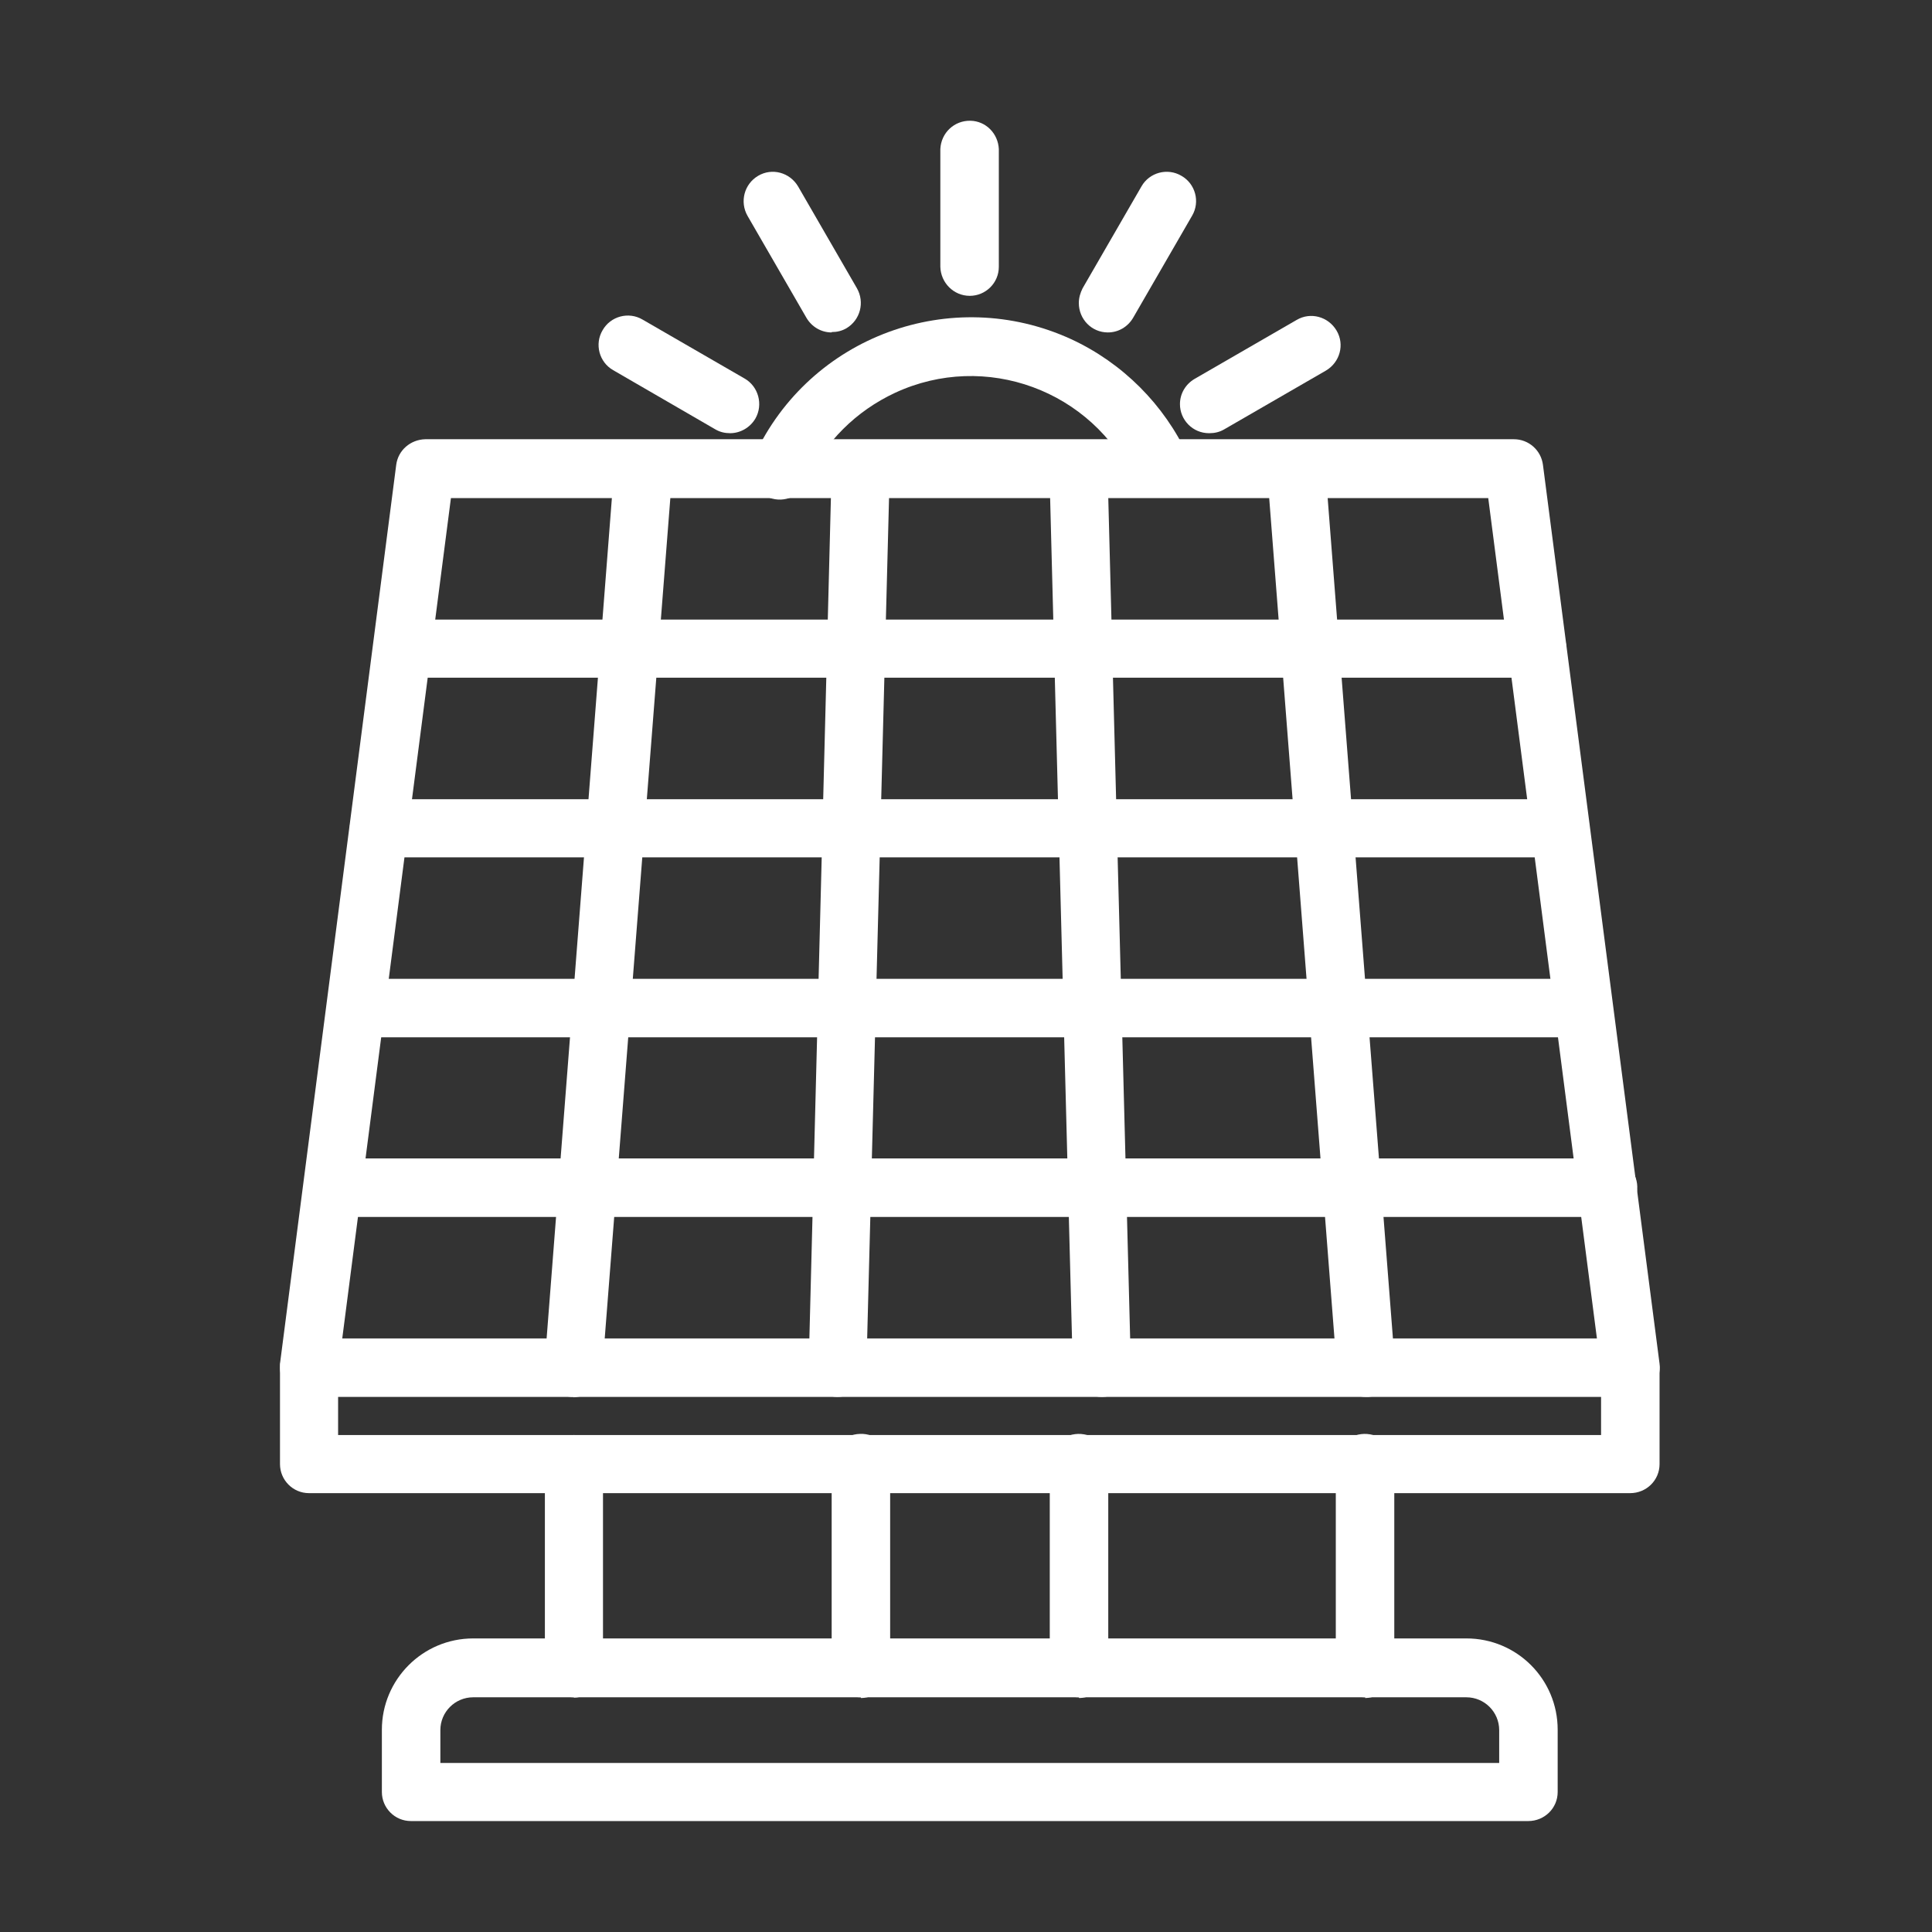 <?xml version="1.0" encoding="UTF-8"?> <svg xmlns="http://www.w3.org/2000/svg" id="Layer_1" data-name="Layer 1" version="1.1" viewBox="0 0 512 512"><rect x="0" y="0" width="512" height="512" fill="#333333" stroke="none"/><defs><style> .cls-1 { fill: #fff; stroke-width: 0px; } </style></defs><path class="cls-1" d="M432,370.2H81.9c-4.3,0-7.7-3.5-7.7-7.8,0-.3,0-.6,0-1l30.8-238.2c.5-3.9,3.8-6.7,7.7-6.8h288.5c3.9,0,7.2,2.9,7.7,6.8l30.9,238.2c.5,4.2-2.4,8.1-6.7,8.7-.3,0-.7,0-1,0h0ZM90.7,354.7h332.5l-28.8-222.7H119.5l-28.8,222.7Z"></path><path class="cls-1" d="M407.4,179.6H106.6c-4.3,0-7.7-3.5-7.7-7.7,0-4.3,3.5-7.7,7.7-7.7h300.8c4.3,0,7.7,3.5,7.7,7.7,0,4.3-3.5,7.7-7.7,7.7h0Z"></path><path class="cls-1" d="M413.5,227.2H100.4c-4.3,0-7.7-3.5-7.7-7.7,0-4.3,3.5-7.7,7.7-7.7h313.1c4.3,0,7.7,3.5,7.7,7.7,0,4.3-3.5,7.7-7.7,7.7Z"></path><path class="cls-1" d="M419.7,274.9H94.2c-4.3-.2-7.6-3.7-7.5-8,.1-4.1,3.4-7.3,7.5-7.5h325.5c4.3.2,7.6,3.7,7.5,8-.1,4.1-3.4,7.3-7.5,7.5Z"></path><path class="cls-1" d="M425.9,322.5H88.1c-4.3-.2-7.6-3.7-7.5-8,.1-4.1,3.4-7.3,7.5-7.5h337.8c4.3-.2,7.9,3.2,8,7.5s-3.2,7.9-7.5,8c-.2,0-.4,0-.6,0Z"></path><path class="cls-1" d="M152,370.2h-.6c-4.3-.3-7.4-4.1-7.1-8.3l18.5-238.2c.3-4.3,4.1-7.5,8.3-7.1,4.3.3,7.5,4.1,7.1,8.3l-18.6,238.2c-.3,4-3.6,7.1-7.7,7.2Z"></path><path class="cls-1" d="M222,370.2h-.2c-4.3-.1-7.6-3.7-7.5-7.9,0,0,0,0,0,0l6.1-238.2c.1-4.3,3.7-7.7,7.9-7.5,4.3.1,7.7,3.7,7.5,7.9l-6.2,238.2c-.1,4.2-3.5,7.5-7.7,7.5Z"></path><path class="cls-1" d="M292,370.2c-4.2,0-7.6-3.3-7.7-7.5l-6.2-238.2c-.1-4.3,3.3-7.8,7.5-7.9h.2c4.2,0,7.6,3.3,7.7,7.5l6.2,238.2c.1,4.3-3.3,7.8-7.5,7.9,0,0,0,0,0,0h-.2Z"></path><path class="cls-1" d="M362,370.2c-4,0-7.4-3.1-7.7-7.1l-18.5-238.2c-.3-4.3,2.9-8,7.1-8.3s8,2.9,8.3,7.1l18.5,238.2c.3,4.3-2.9,8-7.1,8.3-.2,0-.4,0-.6,0Z"></path><path class="cls-1" d="M432,395.7H81.9c-4.3,0-7.7-3.5-7.7-7.7v-25.5c0-4.3,3.5-7.7,7.7-7.7s7.7,3.5,7.7,7.7v17.8h334.7v-17.8c.2-4.3,3.7-7.6,8-7.5,4.1.1,7.3,3.4,7.5,7.5v25.5c0,4.3-3.5,7.7-7.8,7.7Z"></path><path class="cls-1" d="M285.9,449.8c-4.3,0-7.7-3.5-7.7-7.7v-54.1c-.2-4.3,3.2-7.9,7.5-8s7.9,3.2,8,7.5c0,.2,0,.4,0,.6v54.1c0,4.3-3.4,7.7-7.7,7.8,0,0,0,0,0,0ZM228.1,449.8c-4.3,0-7.7-3.5-7.7-7.7v-54.1c-.2-4.3,3.2-7.9,7.5-8,4.3-.2,7.9,3.2,8,7.5,0,.2,0,.4,0,.6v54.1c0,4.3-3.4,7.7-7.7,7.8,0,0,0,0,0,0Z"></path><path class="cls-1" d="M405,482.6H108.9c-4.3,0-7.7-3.5-7.7-7.7v-16.5c0-13.3,10.8-24.2,24.2-24.2h263.2c13.4,0,24.2,10.8,24.2,24.2v16.5c0,4.3-3.5,7.7-7.8,7.7,0,0,0,0,0,0ZM116.7,467.2h280.6v-8.7c0-4.8-3.9-8.7-8.7-8.7H125.4c-4.8,0-8.7,3.9-8.7,8.7v8.7Z"></path><path class="cls-1" d="M307.6,131.9c-3,0-5.7-1.8-7-4.5-11.1-24-39.5-34.4-63.4-23.3-10.3,4.8-18.6,13-23.3,23.3-1.5,4-6,6-10,4.5-4-1.5-6-6-4.5-10,.1-.4.3-.7.5-1.1,14.7-31.7,52.2-45.5,84-30.9,13.6,6.3,24.6,17.3,30.9,30.9,1.8,3.9.1,8.5-3.8,10.3-1,.5-2.1.7-3.2.7h-.1Z"></path><path class="cls-1" d="M257,78.4c-4.3,0-7.7-3.5-7.8-7.7v-31.2c.2-4.3,3.7-7.6,8-7.5,4.1.1,7.3,3.4,7.5,7.5v31.2c0,4.3-3.5,7.7-7.7,7.7Z"></path><path class="cls-1" d="M293.6,88.1c-4.3,0-7.7-3.5-7.7-7.8,0-1.4.4-2.7,1-3.9l15.6-27c2.1-3.7,6.9-5,10.6-2.8,3.7,2.1,5,6.9,2.8,10.6h0l-15.6,27c-1.4,2.4-3.9,3.9-6.7,3.9Z"></path><path class="cls-1" d="M320.4,114.8c-4.3,0-7.7-3.5-7.7-7.7,0-2.8,1.5-5.3,3.9-6.7l27-15.6c3.7-2.2,8.4-.9,10.6,2.8,2.2,3.7.9,8.4-2.8,10.6,0,0,0,0,0,0l-27,15.6c-1.2.7-2.5,1-3.9,1Z"></path><path class="cls-1" d="M220.4,88.1c-2.8,0-5.3-1.5-6.7-3.9l-15.6-27c-2.1-3.7-.9-8.4,2.8-10.6s8.4-.9,10.6,2.8l15.6,27c2.1,3.7.9,8.4-2.8,10.6-1.2.7-2.5,1-3.9,1Z"></path><path class="cls-1" d="M193.5,114.8c-1.4,0-2.7-.3-3.9-1l-27.1-15.7c-3.7-2.1-5-6.9-2.8-10.6,2.1-3.7,6.9-5,10.6-2.8l27,15.6c3.7,2.1,5,6.9,2.9,10.6-1.4,2.4-4,3.9-6.7,3.9h0Z"></path><path class="cls-1" d="M152.1,449.8c-4.3,0-7.7-3.5-7.7-7.7,0,0,0,0,0,0v-54.1c0-4.3,3.5-7.7,7.7-7.7,4.3,0,7.7,3.5,7.7,7.7h0v54.1c0,4.3-3.4,7.7-7.7,7.8,0,0,0,0,0,0Z"></path><path class="cls-1" d="M361.8,449.8c-4.3,0-7.7-3.5-7.8-7.7h0v-54.1c-.2-4.3,3.2-7.9,7.5-8s7.9,3.2,8,7.5c0,.2,0,.4,0,.6v54.1c0,4.3-3.4,7.7-7.7,7.8,0,0,0,0,0,0Z"></path></svg> 